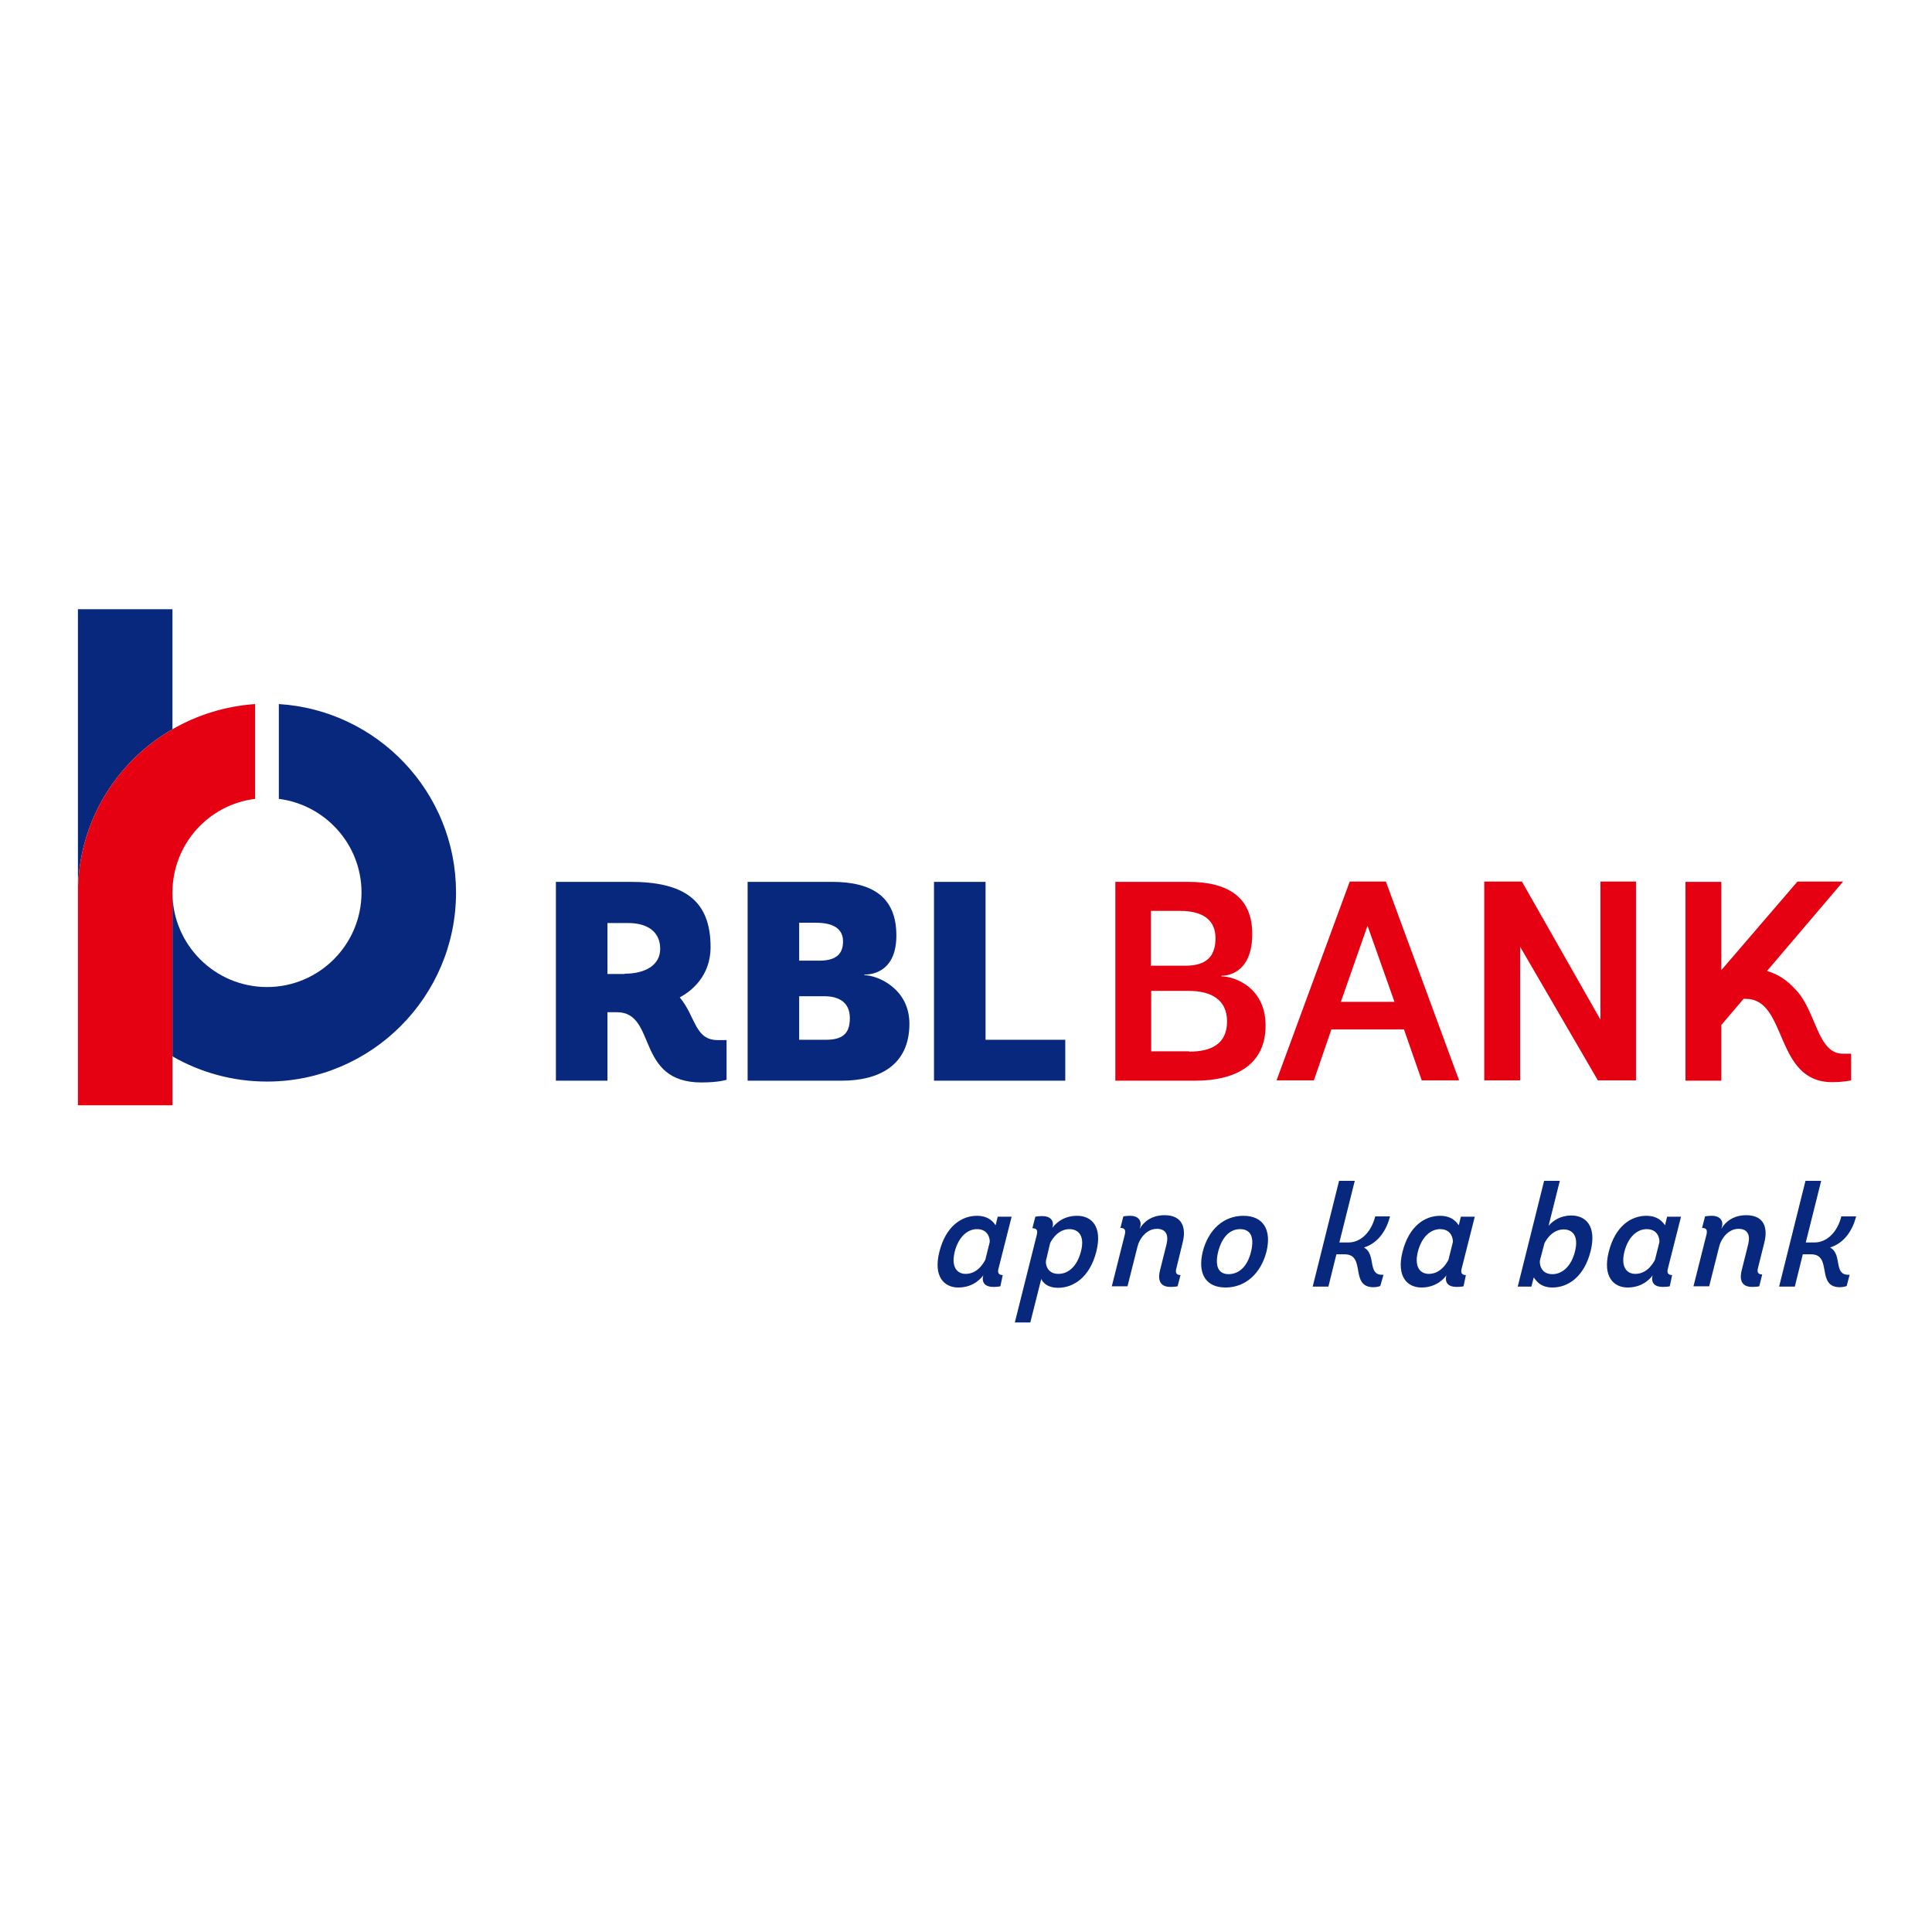 
<svg version="1.1" id="layer" xmlns="http://www.w3.org/2000/svg" xmlns:xlink="http://www.w3.org/1999/xlink" x="0px" y="0px"
	 viewBox="0 0 652 652" style="enable-background:new 0 0 652 652;" xml:space="preserve">
<style type="text/css">
	.st0{fill:#08287E;}
	.st1{fill:#E50012;}
</style>
<path class="st0" d="M210.8,328.6c7,0,12-2.9,12-8.4c0-5.6-4.1-8.7-10.8-8.7h-7v17.2H210.8z M245.2,364.4c0,0-2.6,0.9-8.5,0.9
	c-22.4,0-14.9-23.7-28.5-23.7H205v23.1h-17.4v-67.1h25.1c18,0,27.1,6.1,27.1,22c0,10-6.7,15-10.4,17c5.4,6.4,5,14.4,12.8,14.4h3
	V364.4z M278.6,350.9c5.7,0,8.2-2,8.2-7.3c0-5.3-3.6-7.4-8.7-7.4h-8.4v14.7H278.6z M276.5,324.2c5.7,0,8-2.3,8-6.5
	c0-4.1-3-6.3-9.2-6.3h-5.6v12.8H276.5z M300.9,332.8c3.3,2.6,6,6.7,6,12.7c0,14.2-10.5,19.2-22.8,19.2h-31.8v-67.1h28.4
	c13.7,0,21.8,5.1,21.8,18.1c0,11.5-7.2,13.2-10.8,13.2v0.2C293.8,329.1,297.7,330.2,300.9,332.8 M315.2,364.7v-67.1h17.4v53.3h26.9
	v13.8H315.2z"/>
<path class="st1" d="M401.3,354.9c6.9,0,12.8-2.2,12.8-10.2c0-7.5-5.6-10.3-12.9-10.3h-12.7v20.4H401.3z M400.1,325.9
	c7.6,0,10.1-3.7,10.1-9.3c0-5.7-3.7-9.2-12-9.2h-9.8v18.5H400.1z M376.4,364.7v-67.1h24.5c13.7,0,21.7,5.3,21.7,17.6
	c0,12.1-7.1,14.1-10.4,14.1v0.2c4.4,0,14.9,3.7,14.9,16.6c0,13.9-11.1,18.6-23.6,18.6H376.4z M452.5,338.1h18.1l-9.1-25.7
	L452.5,338.1z M473.8,347.4h-24.5l-5.9,17.2h-12.6l24.7-67.1h12.2l24.7,67.1h-12.6L473.8,347.4z M539.3,364.7L513,319.5v45.1h-12.1
	v-67.1h12.7l26.5,46.6v-46.6h12v67.1H539.3z M624.7,355.6v9c0,0-2.5,0.6-6.4,0.6c-19.6,0-15-28.1-29.1-28.1h-0.8l-7.5,8.8v3v15.8
	h-12.1v-15.8v-17.4v-33.9h12.1v29.7v0.1l25.7-29.9H622l-25.7,30.2c5.6,1.5,8.9,5.5,9.6,6.2c7.1,7.2,7.3,21.7,16,21.7H624.7z"/>
<path class="st0" d="M58.2,246.1c-19.1,11-31.9,31.6-31.9,55.2v-95.7h31.9V246.1 M94.1,237.6v32c15.7,2,27.9,15.4,27.9,31.6
	c0,17.6-14.3,31.9-31.9,31.9c-17.6,0-31.9-14.3-31.9-31.9h0v55.3c9.4,5.4,20.3,8.5,31.9,8.5c35.2,0,63.8-28.6,63.8-63.8
	C153.9,267.4,127.5,239.7,94.1,237.6"/>
<path class="st1" d="M58.2,246.1c-19.1,11-31.9,31.6-31.9,55.2v58.9V373h31.9v-8.4v-8.1v-55.3h0c0-16.3,12.2-29.7,27.9-31.6v-32
	C76,238.3,66.5,241.3,58.2,246.1"/>
<path class="st0" d="M334,419.2c0.1-0.7-0.2-4.4-4.3-4.4c-3.1,0-6.2,2.5-7.5,7.6c-1.3,5.2,0.8,7.5,3.7,7.5c4.6,0,6.6-4.9,6.6-4.7
	L334,419.2z M337.6,434.1c0,0-0.9,0.2-2.4,0.2c-2.7,0-4-1.4-3.4-3.8l0.1-0.2c-0.5,0.7-3.1,4.2-8.5,4.2c-4.7,0-8.5-3.6-6.4-12
	c2.2-8.8,7.6-12.2,12.7-12.2c4.4,0,5.9,2.7,6.3,3.2l0.7-2.9h4.7l-4.4,17.4c-0.4,1.4-0.1,2.3,1.4,2.3L337.6,434.1z M353,425.4
	c-0.2,0.8,0.1,4.5,4.2,4.5c3.3,0,6.3-2.5,7.6-7.6c1.4-5.4-1-7.5-3.9-7.5c-4.4,0-6.5,4.7-6.5,4.7L353,425.4z M342.5,446.2l7.4-29.5
	c0.3-1.4,0.1-2.2-1.5-2.2l1-3.9c0,0,0.9-0.2,2.4-0.2c2.5,0,4,1.4,3.4,3.7l-0.1,0.3c0.7-0.9,3.2-4.1,8.4-4.1c4.8,0,8.6,3.5,6.5,12
	c-2.2,8.8-7.8,12.3-12.9,12.3c-4.7,0-5.7-3-5.7-3l-3.7,14.7H342.5z M397.4,434.1c0,0-0.9,0.2-2.4,0.2c-3.1,0-4.5-1.8-3.5-5.7
	l2.2-8.8c0.7-3-0.2-5.1-3.3-5.1c-3.5,0-5.9,3.4-6.5,5.9l-3.4,13.5h-5.3l4.4-17.5c0.3-1.4,0.1-2.2-1.5-2.2l1-3.9c0,0,0.9-0.2,2.4-0.2
	c2.4,0,3.9,1.5,3.3,3.7l-0.2,0.7c1.3-2.3,4-4.6,8.4-4.6c6,0,7.4,4.2,6.1,9.3L397,428c-0.4,1.4-0.1,2.3,1.4,2.3L397.4,434.1z
	 M422.2,422.4c1.2-5-0.2-7.6-3.7-7.6c-3.4,0-6.1,2.6-7.4,7.6c-1.2,5,0.1,7.6,3.6,7.6C418.3,429.9,421,427.3,422.2,422.4
	 M405.9,422.4c1.9-7.5,7.1-12.1,13.7-12.1c6.7,0,9.6,4.7,7.8,12.1c-1.9,7.4-7.1,12.1-13.8,12.1C406.9,434.5,404.1,429.8,405.9,422.4
	 M465.8,434c0,0-1,0.4-2.3,0.4c-8.1,0-2.4-11.1-9.7-11.1H451l-2.7,10.9H443l8.9-35.7h5.3l-5.2,20.8h3.1c3.9,0,7.6-3.2,9-8.8h5
	c-1.1,4.3-3.7,8.9-8.8,10.5c4.2,2.2,1.1,9.2,6.1,9.2h0.5L465.8,434z M490.3,419.2c0.1-0.7-0.2-4.4-4.3-4.4c-3.1,0-6.2,2.5-7.5,7.6
	c-1.3,5.2,0.8,7.5,3.7,7.5c4.6,0,6.6-4.9,6.6-4.7L490.3,419.2z M493.9,434.1c0,0-0.9,0.2-2.4,0.2c-2.7,0-4-1.4-3.4-3.8l0.1-0.2
	c-0.5,0.7-3.1,4.2-8.5,4.2c-4.7,0-8.5-3.6-6.4-12c2.2-8.8,7.6-12.2,12.7-12.2c4.4,0,5.9,2.7,6.3,3.2l0.7-2.9h4.7l-4.4,17.4
	c-0.4,1.4-0.1,2.3,1.4,2.3L493.9,434.1z M519.7,425.3c-0.2,0.8,0,4.7,4.2,4.7c3.2,0,6.3-2.5,7.6-7.6c1.4-5.5-1-7.5-3.8-7.5
	c-4.4,0-6.5,4.7-6.5,4.7L519.7,425.3z M512.2,434.2l8.9-35.7h5.3l-3.8,15.2c0.1-0.1,2.6-3.5,7.7-3.5c4.8,0,8.6,3.5,6.5,12
	c-2.2,8.8-7.7,12.3-12.9,12.3c-4.5,0-5.8-2.9-6.3-3.4l-0.8,3.1H512.2z M560,419.2c0.1-0.7-0.2-4.4-4.3-4.4c-3.1,0-6.2,2.5-7.5,7.6
	c-1.3,5.2,0.8,7.5,3.7,7.5c4.6,0,6.6-4.9,6.6-4.7L560,419.2z M563.5,434.1c0,0-0.9,0.2-2.4,0.2c-2.7,0-4-1.4-3.4-3.8l0.1-0.2
	c-0.5,0.7-3.1,4.2-8.5,4.2c-4.7,0-8.5-3.6-6.4-12c2.2-8.8,7.6-12.2,12.7-12.2c4.4,0,5.9,2.7,6.3,3.2l0.7-2.9h4.7l-4.4,17.4
	c-0.4,1.4-0.1,2.3,1.4,2.3L563.5,434.1z M593.7,434.1c0,0-0.9,0.2-2.4,0.2c-3.1,0-4.5-1.8-3.5-5.7l2.2-8.8c0.7-3-0.2-5.1-3.3-5.1
	c-3.5,0-5.9,3.4-6.5,5.9l-3.4,13.5h-5.3l4.4-17.5c0.3-1.4,0.1-2.2-1.5-2.2l1-3.9c0,0,0.9-0.2,2.4-0.2c2.4,0,3.9,1.5,3.3,3.7
	l-0.2,0.7c1.3-2.3,4-4.6,8.4-4.6c6,0,7.4,4.2,6.1,9.3l-2.1,8.4c-0.4,1.4-0.1,2.3,1.4,2.3L593.7,434.1z M623.2,434c0,0-1,0.4-2.3,0.4
	c-8.1,0-2.4-11.1-9.7-11.1h-2.8l-2.7,10.9h-5.3l8.9-35.7h5.3l-5.2,20.8h3c3.9,0,7.6-3.2,9-8.8h5c-1.1,4.3-3.7,8.9-8.8,10.5
	c4.2,2.2,1.1,9.2,6.1,9.2h0.5L623.2,434z"/>
</svg>